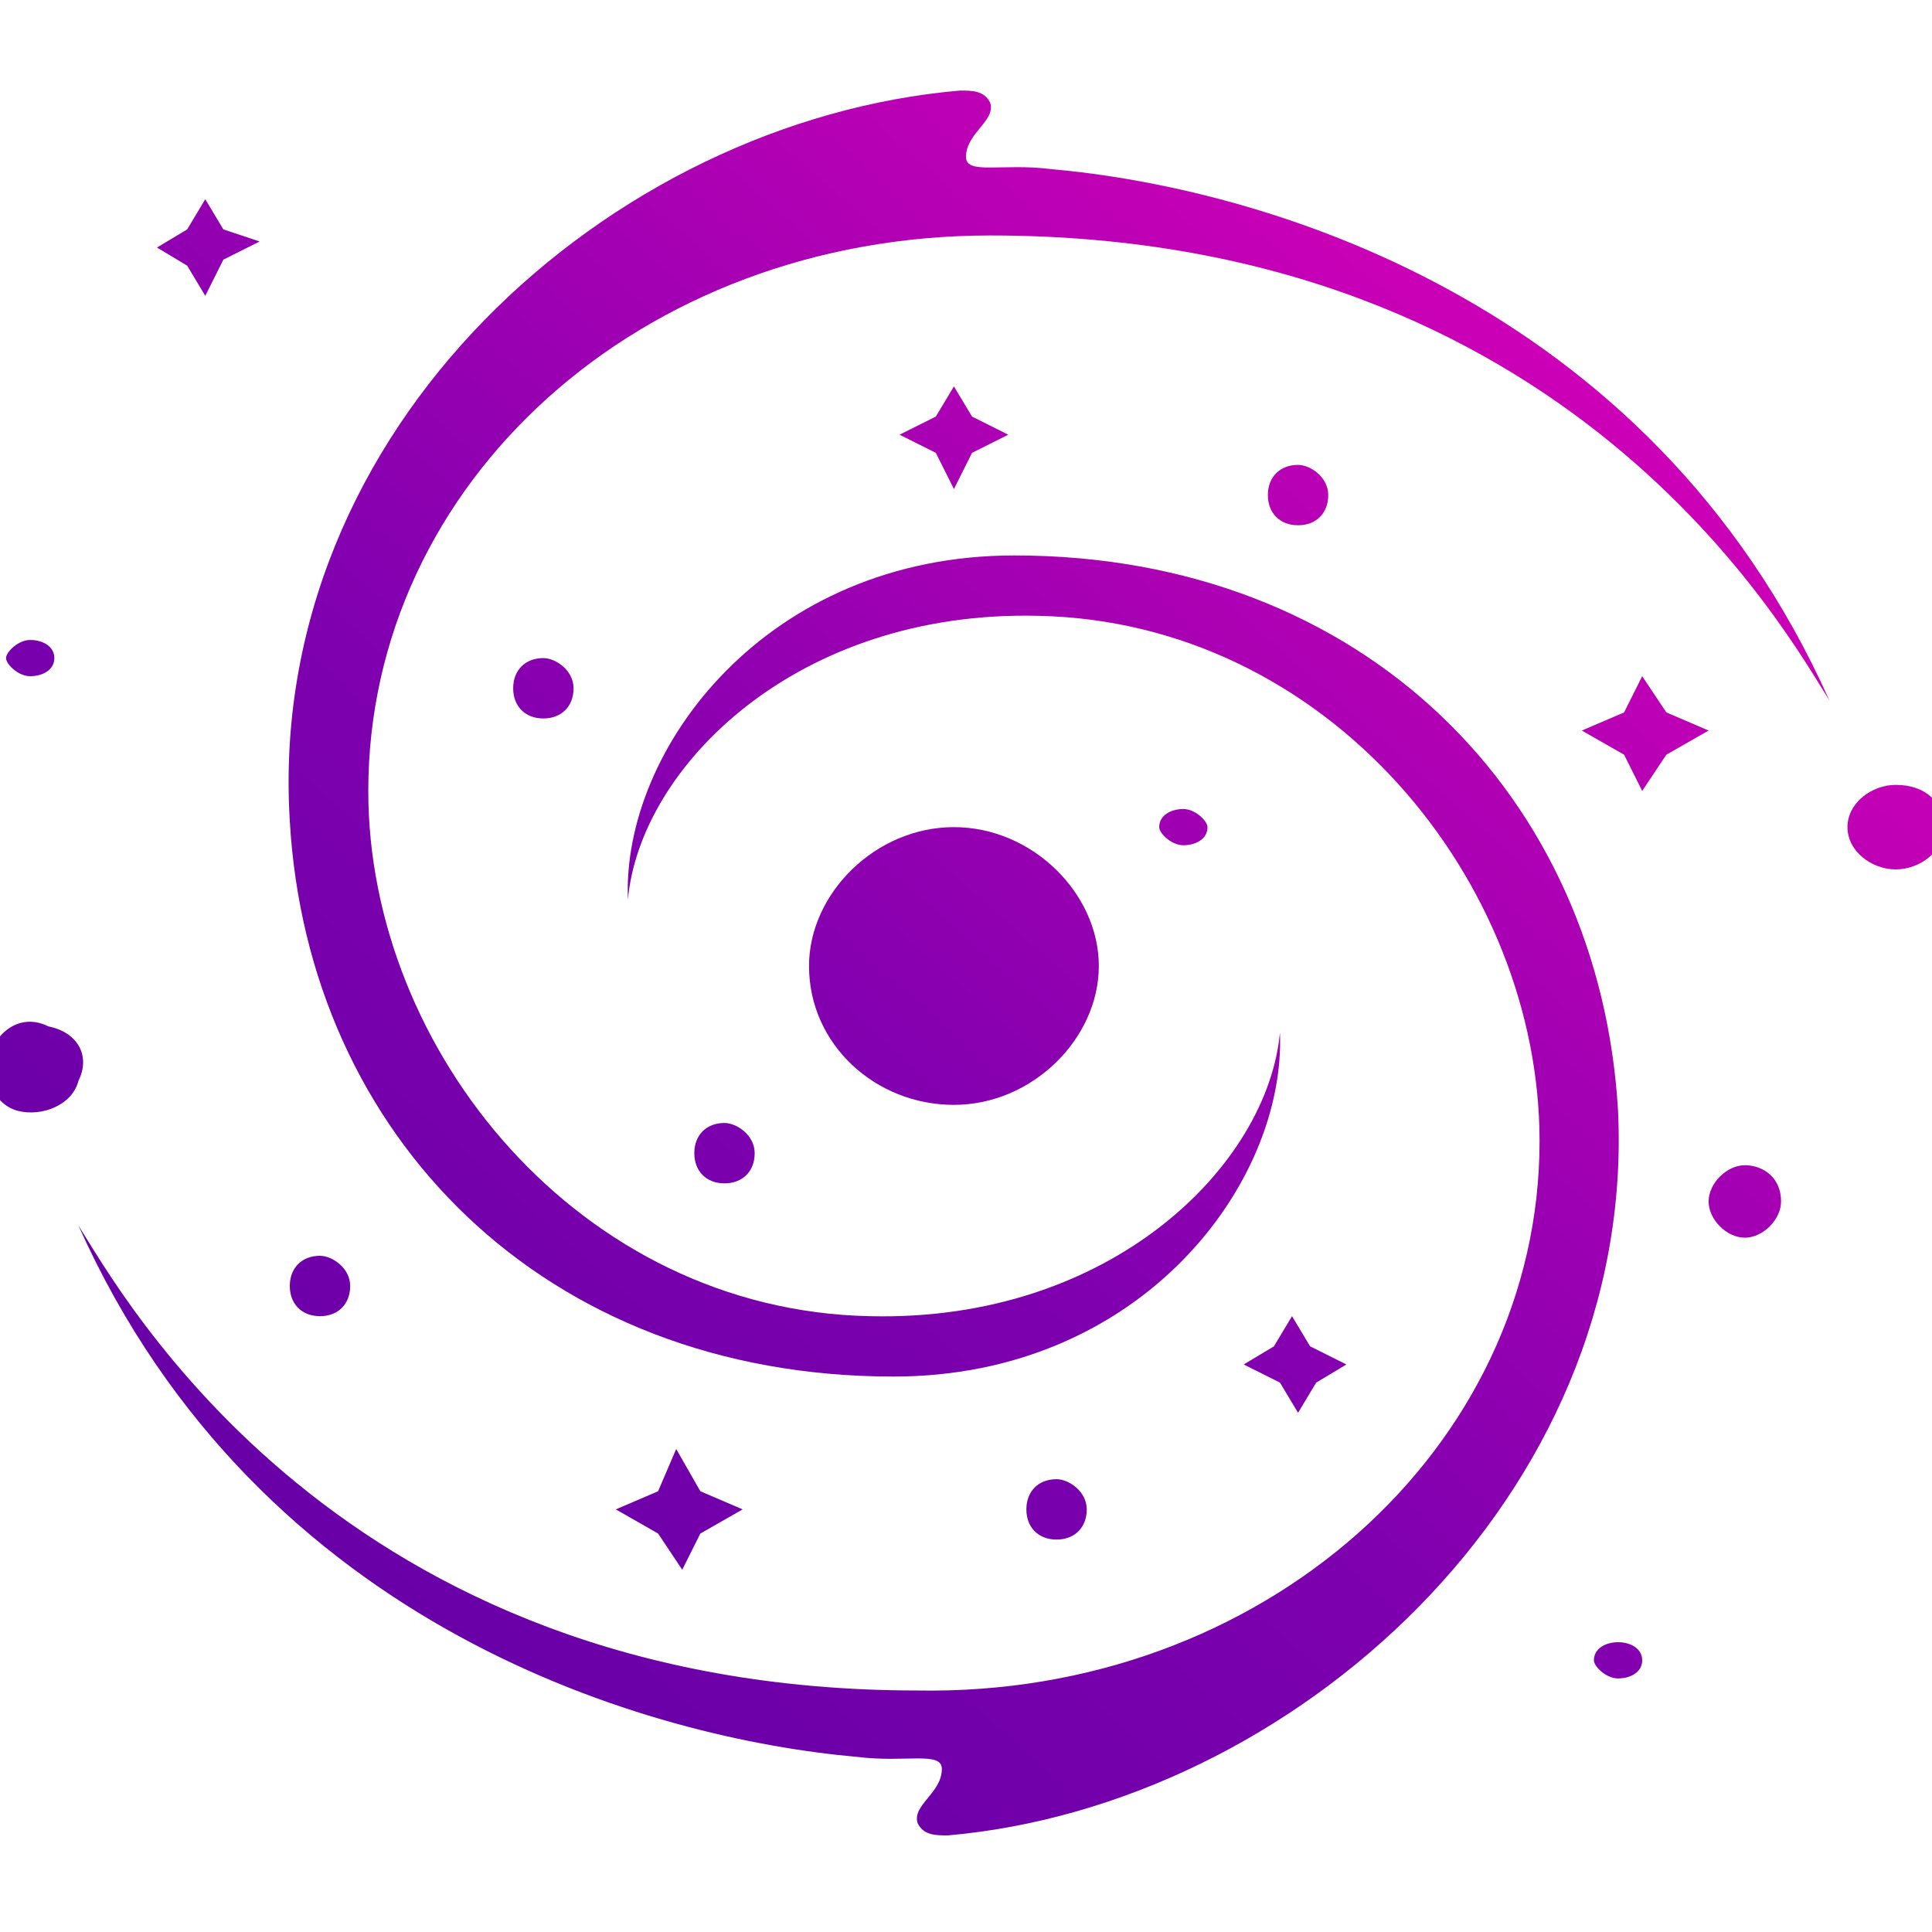 <?xml version="1.0" encoding="utf-8"?>
<!-- Generator: Adobe Illustrator 24.1.0, SVG Export Plug-In . SVG Version: 6.00 Build 0)  -->
<svg version="1.1" id="Layer_1" xmlns="http://www.w3.org/2000/svg" xmlns:xlink="http://www.w3.org/1999/xlink" x="0px" y="0px"
	 width="32px" height="32px" viewBox="0 0 32 32" style="enable-background:new 0 0 32 32;" xml:space="preserve">
<style type="text/css">
	.st0{fill:url(#SVGID_1_);}
	.st1{fill:url(#SVGID_2_);}
	.st2{fill:url(#SVGID_3_);}
	.st3{fill:url(#SVGID_4_);}
	.st4{fill:url(#SVGID_5_);}
	.st5{fill:url(#SVGID_6_);}
	.st6{fill:url(#SVGID_7_);}
	.st7{fill:url(#SVGID_8_);}
	.st8{fill:url(#SVGID_9_);}
	.st9{fill:url(#SVGID_10_);}
	.st10{fill:url(#SVGID_11_);}
	.st11{fill:url(#SVGID_12_);}
	.st12{fill:url(#SVGID_13_);}
	.st13{fill:url(#SVGID_14_);}
	.st14{fill:url(#SVGID_15_);}
	.st15{fill:url(#SVGID_16_);}
	.st16{fill:url(#SVGID_17_);}
	.st17{fill:url(#SVGID_18_);}
	.st18{fill:url(#SVGID_19_);}
</style>
<g>
	<linearGradient id="SVGID_1_" gradientUnits="userSpaceOnUse" x1="36.452" y1="-11.13" x2="-0.597" y2="30.714">
		<stop  offset="0" style="stop-color:#FFA1FF"/>
		<stop  offset="0.337" style="stop-color:#D100B7"/>
		<stop  offset="0.661" style="stop-color:#7E00AF"/>
		<stop  offset="1" style="stop-color:#5A00A1"/>
	</linearGradient>
	<path class="st0" d="M6.1,13.1c0,4.3,3.5,8.6,8.3,8.7c4,0.1,6.6-2.5,6.8-4.7c0.1,2.5-2.3,5.7-6.4,5.7c-5.8,0-9.7-4-10-9.2
		C4.4,7.1,10.1,2,15.9,1.5c0.2,0,0.4,0,0.5,0.2c0.1,0.3-0.4,0.5-0.4,0.9c0,0.3,0.6,0.1,1.4,0.2c3.4,0.3,9.9,2.1,12.9,8.8
		c-0.7-1.1-4.3-7.7-13.9-7.7C10.6,3.9,6.1,8,6.1,13.1z"/>
	<linearGradient id="SVGID_2_" gradientUnits="userSpaceOnUse" x1="40.255" y1="-7.871" x2="3.207" y2="33.974">
		<stop  offset="0" style="stop-color:#FFA1FF"/>
		<stop  offset="0.337" style="stop-color:#D100B7"/>
		<stop  offset="0.661" style="stop-color:#7E00AF"/>
		<stop  offset="1" style="stop-color:#5A00A1"/>
	</linearGradient>
	<path class="st1" d="M25.5,18.9c0-4.3-3.5-8.6-8.3-8.7c-4-0.1-6.6,2.5-6.8,4.7c-0.1-2.5,2.3-5.7,6.4-5.7c5.8,0,9.7,4,10,9.2
		c0.3,6.4-5.4,11.5-11.1,12c-0.2,0-0.4,0-0.5-0.2c-0.1-0.3,0.4-0.5,0.4-0.9c0-0.3-0.6-0.1-1.4-0.2c-3.4-0.3-9.9-2.1-12.9-8.8
		c0.7,1.1,4.3,7.7,13.9,7.7C20.9,28.1,25.5,24,25.5,18.9z"/>
	<linearGradient id="SVGID_3_" gradientUnits="userSpaceOnUse" x1="38.235" y1="-9.367" x2="1.381" y2="32.258">
		<stop  offset="0" style="stop-color:#FFA1FF"/>
		<stop  offset="0.337" style="stop-color:#D100B7"/>
		<stop  offset="0.661" style="stop-color:#7E00AF"/>
		<stop  offset="1" style="stop-color:#5A00A1"/>
	</linearGradient>
	<path class="st2" d="M18.2,16c0,1.2-1.1,2.3-2.4,2.3c-1.3,0-2.4-1-2.4-2.3c0-1.2,1.1-2.3,2.4-2.3C17.1,13.7,18.2,14.8,18.2,16z"/>
	<linearGradient id="SVGID_4_" gradientUnits="userSpaceOnUse" x1="37.511" y1="-9.94" x2="0.657" y2="31.685">
		<stop  offset="0" style="stop-color:#FFA1FF"/>
		<stop  offset="0.337" style="stop-color:#D100B7"/>
		<stop  offset="0.661" style="stop-color:#7E00AF"/>
		<stop  offset="1" style="stop-color:#5A00A1"/>
	</linearGradient>
	<path class="st3" d="M22,8.2c0,0.3-0.2,0.5-0.5,0.5c-0.3,0-0.5-0.2-0.5-0.5c0-0.3,0.2-0.5,0.5-0.5C21.7,7.7,22,7.9,22,8.2z"/>
	<linearGradient id="SVGID_5_" gradientUnits="userSpaceOnUse" x1="37.609" y1="-9.895" x2="0.754" y2="31.73">
		<stop  offset="0" style="stop-color:#FFA1FF"/>
		<stop  offset="0.337" style="stop-color:#D100B7"/>
		<stop  offset="0.661" style="stop-color:#7E00AF"/>
		<stop  offset="1" style="stop-color:#5A00A1"/>
	</linearGradient>
	<path class="st4" d="M12.5,19.1c0,0.3-0.2,0.5-0.5,0.5c-0.3,0-0.5-0.2-0.5-0.5c0-0.3,0.2-0.5,0.5-0.5
		C12.2,18.6,12.5,18.8,12.5,19.1z"/>
	<linearGradient id="SVGID_6_" gradientUnits="userSpaceOnUse" x1="26.848" y1="-18.771" x2="-10.006" y2="22.854">
		<stop  offset="0" style="stop-color:#FFA1FF"/>
		<stop  offset="0.337" style="stop-color:#D100B7"/>
		<stop  offset="0.661" style="stop-color:#7E00AF"/>
		<stop  offset="1" style="stop-color:#5A00A1"/>
	</linearGradient>
	<path class="st5" d="M0.9,10.9c0,0.2-0.2,0.3-0.4,0.3s-0.4-0.2-0.4-0.3s0.2-0.3,0.4-0.3S0.9,10.7,0.9,10.9z"/>
	<linearGradient id="SVGID_7_" gradientUnits="userSpaceOnUse" x1="50.519" y1="0.759" x2="13.665" y2="42.384">
		<stop  offset="0" style="stop-color:#FFA1FF"/>
		<stop  offset="0.337" style="stop-color:#D100B7"/>
		<stop  offset="0.661" style="stop-color:#7E00AF"/>
		<stop  offset="1" style="stop-color:#5A00A1"/>
	</linearGradient>
	<path class="st6" d="M27.2,27.5c0,0.2-0.2,0.3-0.4,0.3c-0.2,0-0.4-0.2-0.4-0.3c0-0.2,0.2-0.3,0.4-0.3C27,27.2,27.2,27.3,27.2,27.5z
		"/>
	<linearGradient id="SVGID_8_" gradientUnits="userSpaceOnUse" x1="39.28" y1="-8.495" x2="2.426" y2="33.13">
		<stop  offset="0" style="stop-color:#FFA1FF"/>
		<stop  offset="0.337" style="stop-color:#D100B7"/>
		<stop  offset="0.661" style="stop-color:#7E00AF"/>
		<stop  offset="1" style="stop-color:#5A00A1"/>
	</linearGradient>
	<path class="st7" d="M20,13.7c0,0.2-0.2,0.3-0.4,0.3c-0.2,0-0.4-0.2-0.4-0.3c0-0.2,0.2-0.3,0.4-0.3C19.8,13.4,20,13.6,20,13.7z"/>
	<linearGradient id="SVGID_9_" gradientUnits="userSpaceOnUse" x1="34.885" y1="-12.156" x2="-1.97" y2="29.469">
		<stop  offset="0" style="stop-color:#FFA1FF"/>
		<stop  offset="0.337" style="stop-color:#D100B7"/>
		<stop  offset="0.661" style="stop-color:#7E00AF"/>
		<stop  offset="1" style="stop-color:#5A00A1"/>
	</linearGradient>
	<path class="st8" d="M5.8,21.3c0,0.3-0.2,0.5-0.5,0.5c-0.3,0-0.5-0.2-0.5-0.5c0-0.3,0.2-0.5,0.5-0.5C5.5,20.8,5.8,21,5.8,21.3z"/>
	<linearGradient id="SVGID_10_" gradientUnits="userSpaceOnUse" x1="43.824" y1="-4.772" x2="6.97" y2="36.853">
		<stop  offset="0" style="stop-color:#FFA1FF"/>
		<stop  offset="0.337" style="stop-color:#D100B7"/>
		<stop  offset="0.661" style="stop-color:#7E00AF"/>
		<stop  offset="1" style="stop-color:#5A00A1"/>
	</linearGradient>
	<path class="st9" d="M18,25c0,0.3-0.2,0.5-0.5,0.5c-0.3,0-0.5-0.2-0.5-0.5c0-0.3,0.2-0.5,0.5-0.5C17.7,24.5,18,24.7,18,25z"/>
	<linearGradient id="SVGID_11_" gradientUnits="userSpaceOnUse" x1="46.11" y1="-2.844" x2="9.256" y2="38.781">
		<stop  offset="0" style="stop-color:#FFA1FF"/>
		<stop  offset="0.337" style="stop-color:#D100B7"/>
		<stop  offset="0.661" style="stop-color:#7E00AF"/>
		<stop  offset="1" style="stop-color:#5A00A1"/>
	</linearGradient>
	<path class="st10" d="M32.2,13.7c0,0.4-0.4,0.7-0.8,0.7c-0.4,0-0.8-0.3-0.8-0.7c0-0.4,0.4-0.7,0.8-0.7C31.9,13,32.2,13.3,32.2,13.7
		z"/>
	<linearGradient id="SVGID_12_" gradientUnits="userSpaceOnUse" x1="30.317" y1="-15.923" x2="-6.537" y2="25.702">
		<stop  offset="0" style="stop-color:#FFA1FF"/>
		<stop  offset="0.337" style="stop-color:#D100B7"/>
		<stop  offset="0.661" style="stop-color:#7E00AF"/>
		<stop  offset="1" style="stop-color:#5A00A1"/>
	</linearGradient>
	<path class="st11" d="M1.3,17.9c-0.1,0.4-0.6,0.6-1,0.5c-0.4-0.1-0.6-0.6-0.5-0.9C0,17,0.4,16.8,0.8,17C1.3,17.1,1.5,17.5,1.3,17.9
		z"/>
	<linearGradient id="SVGID_13_" gradientUnits="userSpaceOnUse" x1="47.781" y1="-1.482" x2="10.927" y2="40.144">
		<stop  offset="0" style="stop-color:#FFA1FF"/>
		<stop  offset="0.337" style="stop-color:#D100B7"/>
		<stop  offset="0.661" style="stop-color:#7E00AF"/>
		<stop  offset="1" style="stop-color:#5A00A1"/>
	</linearGradient>
	<path class="st12" d="M29.5,19.9c0,0.3-0.3,0.6-0.6,0.6c-0.3,0-0.6-0.3-0.6-0.6c0-0.3,0.3-0.6,0.6-0.6
		C29.2,19.3,29.5,19.5,29.5,19.9z"/>
	<linearGradient id="SVGID_14_" gradientUnits="userSpaceOnUse" x1="31.921" y1="-14.576" x2="-4.933" y2="27.049">
		<stop  offset="0" style="stop-color:#FFA1FF"/>
		<stop  offset="0.337" style="stop-color:#D100B7"/>
		<stop  offset="0.661" style="stop-color:#7E00AF"/>
		<stop  offset="1" style="stop-color:#5A00A1"/>
	</linearGradient>
	<path class="st13" d="M9.5,11.4c0,0.3-0.2,0.5-0.5,0.5c-0.3,0-0.5-0.2-0.5-0.5c0-0.3,0.2-0.5,0.5-0.5C9.2,10.9,9.5,11.1,9.5,11.4z"
		/>
	<linearGradient id="SVGID_15_" gradientUnits="userSpaceOnUse" x1="33.164" y1="-12.412" x2="-2.514" y2="27.884">
		<stop  offset="0" style="stop-color:#FFA1FF"/>
		<stop  offset="0.337" style="stop-color:#D100B7"/>
		<stop  offset="0.661" style="stop-color:#7E00AF"/>
		<stop  offset="1" style="stop-color:#5A00A1"/>
	</linearGradient>
	<polygon class="st14" points="15.8,6.4 16.1,6.9 16.7,7.2 16.1,7.5 15.8,8.1 15.5,7.5 14.9,7.2 15.5,6.9 	"/>
	<linearGradient id="SVGID_16_" gradientUnits="userSpaceOnUse" x1="42.373" y1="-4.954" x2="6.695" y2="35.343">
		<stop  offset="0" style="stop-color:#FFA1FF"/>
		<stop  offset="0.337" style="stop-color:#D100B7"/>
		<stop  offset="0.661" style="stop-color:#7E00AF"/>
		<stop  offset="1" style="stop-color:#5A00A1"/>
	</linearGradient>
	<polygon class="st15" points="27.2,11.2 27.6,11.8 28.3,12.1 27.6,12.5 27.2,13.1 26.9,12.5 26.2,12.1 26.9,11.8 	"/>
	<linearGradient id="SVGID_17_" gradientUnits="userSpaceOnUse" x1="44.11" y1="-2.988" x2="8.492" y2="37.241">
		<stop  offset="0" style="stop-color:#FFA1FF"/>
		<stop  offset="0.337" style="stop-color:#D100B7"/>
		<stop  offset="0.661" style="stop-color:#7E00AF"/>
		<stop  offset="1" style="stop-color:#5A00A1"/>
	</linearGradient>
	<polygon class="st16" points="21.4,21.8 21.7,22.3 22.3,22.6 21.8,22.9 21.5,23.4 21.2,22.9 20.6,22.6 21.1,22.3 	"/>
	<linearGradient id="SVGID_18_" gradientUnits="userSpaceOnUse" x1="24.256" y1="-19.478" x2="-11.361" y2="20.751">
		<stop  offset="0" style="stop-color:#FFA1FF"/>
		<stop  offset="0.337" style="stop-color:#D100B7"/>
		<stop  offset="0.661" style="stop-color:#7E00AF"/>
		<stop  offset="1" style="stop-color:#5A00A1"/>
	</linearGradient>
	<polygon class="st17" points="3.4,3.3 3.7,3.8 4.3,4 3.7,4.3 3.4,4.9 3.1,4.4 2.6,4.1 3.1,3.8 	"/>
	<linearGradient id="SVGID_19_" gradientUnits="userSpaceOnUse" x1="39.263" y1="-6.641" x2="3.646" y2="33.587">
		<stop  offset="0" style="stop-color:#FFA1FF"/>
		<stop  offset="0.337" style="stop-color:#D100B7"/>
		<stop  offset="0.661" style="stop-color:#7E00AF"/>
		<stop  offset="1" style="stop-color:#5A00A1"/>
	</linearGradient>
	<polygon class="st18" points="11.2,24 11.6,24.7 12.3,25 11.6,25.4 11.3,26 10.9,25.4 10.2,25 10.9,24.7 	"/>
</g>
</svg>
